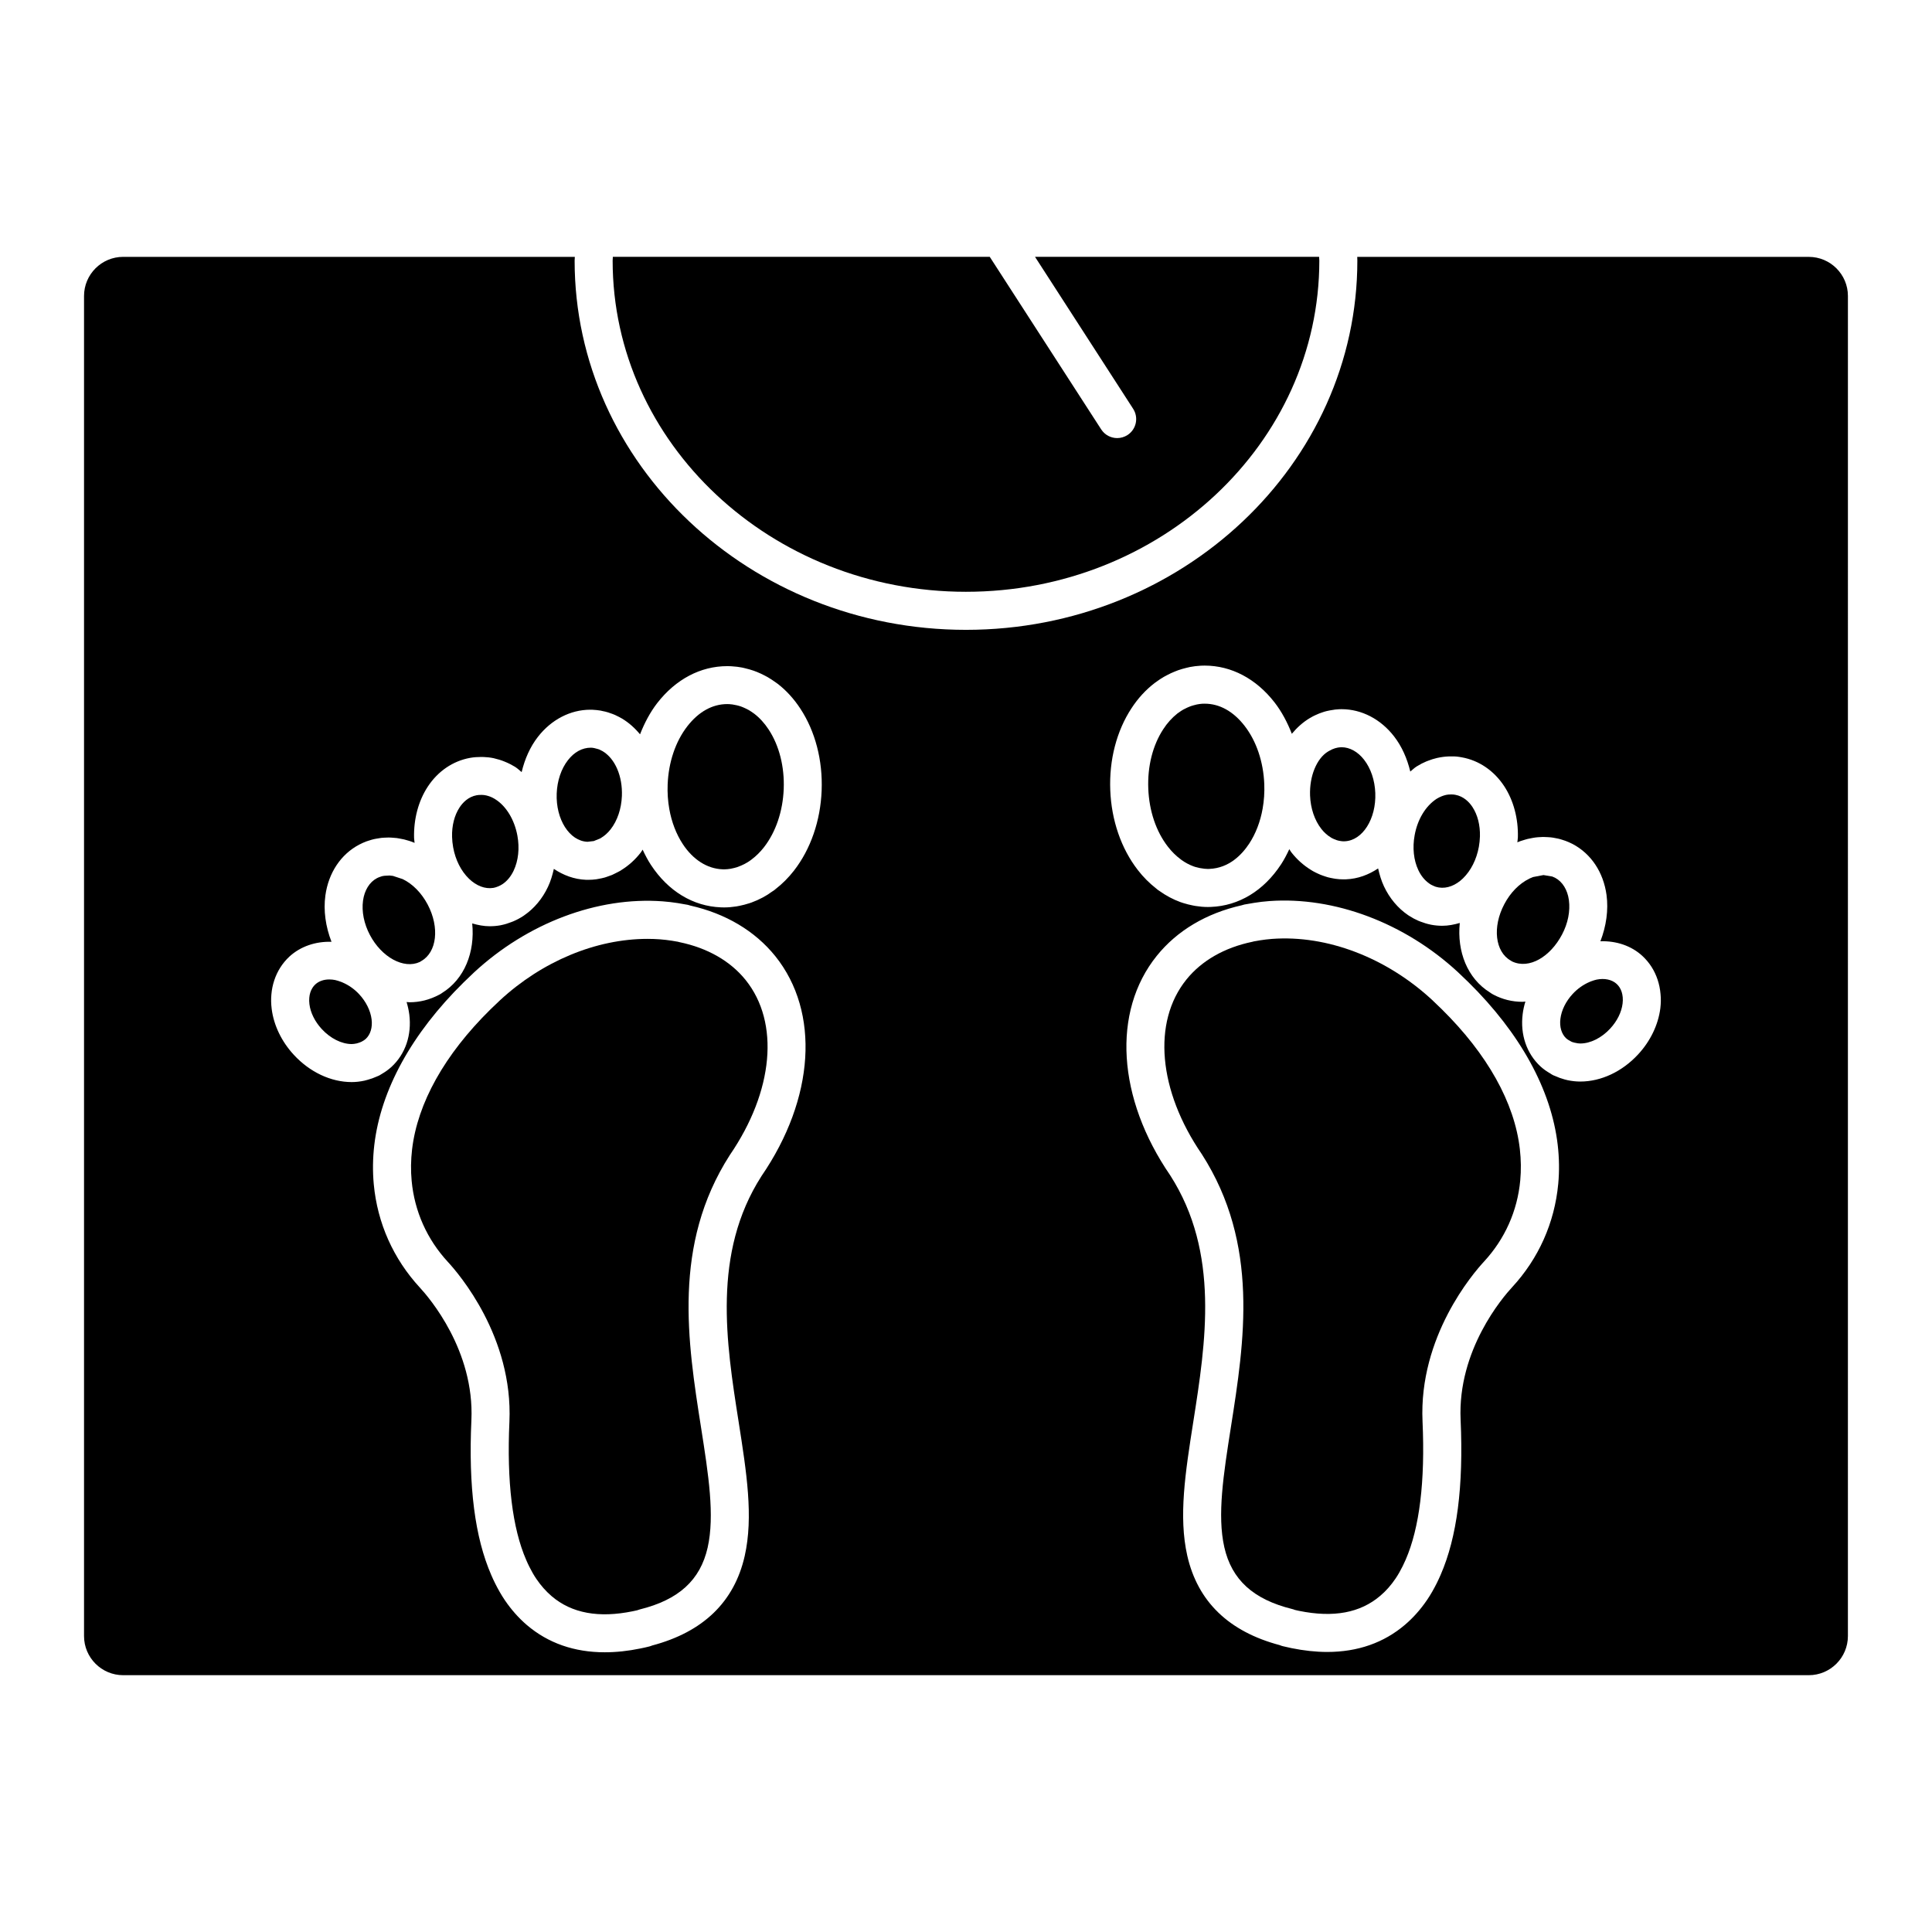 <?xml version="1.0" encoding="UTF-8"?>
<!-- Uploaded to: ICON Repo, www.iconrepo.com, Generator: ICON Repo Mixer Tools -->
<svg fill="#000000" width="800px" height="800px" version="1.1" viewBox="144 144 512 512" xmlns="http://www.w3.org/2000/svg">
 <g>
  <path d="m275.25 355.81c-0.051-0.031-0.102-0.059-0.145-0.098-0.379-0.215-0.684-0.383-1.004-0.516-0.555-0.211-0.891-0.316-1.238-0.398-0.465-0.105-0.82-0.133-1.18-0.141-0.598 0-0.969 0.016-1.34 0.086-2.281 0.414-3.742 1.996-4.559 3.25-1.355 2.062-2.055 4.816-1.98 7.769 0.023 0.922 0.121 1.867 0.293 2.816 0.598 3.305 2.09 6.258 4.188 8.293 1.941 1.883 4.273 2.781 6.434 2.43 0.047-0.004 0.086-0.016 0.133-0.023 0.371-0.07 0.719-0.191 1.062-0.328 0.57-0.227 0.926-0.422 1.273-0.656 0.004 0 0.004-0.004 0.012-0.004v-0.004c1.203-0.816 2.215-2.039 2.926-3.559 1.25-2.648 1.602-5.941 0.992-9.266-0.781-4.234-2.973-7.844-5.867-9.652z"/>
  <path d="m301.35 366.89 1.715-0.699c0.047-0.031 0.098-0.059 0.141-0.086 0.992-0.586 1.879-1.375 2.629-2.344 1.785-2.297 2.836-5.43 2.973-8.812 0.207-5.231-1.793-9.891-5.098-11.871-0.016-0.012-0.031-0.016-0.047-0.023-0.145-0.086-0.293-0.16-0.441-0.227-0.105-0.051-0.383-0.191-0.488-0.246 0.109 0.059-0.109-0.016-0.312-0.086-0.082-0.016-0.852-0.227-0.926-0.242-0.316-0.07-0.605-0.102-0.898-0.109-2.328 0-4.438 1.176-6.09 3.309-1.785 2.297-2.84 5.43-2.977 8.82-0.273 6.871 3.387 12.617 8.152 12.809"/>
  <path d="m526.04 411.41c-0.836-0.828-1.699-1.641-2.57-2.469-12.066-11.133-27.746-17.199-42.352-16.125-1.113 0.082-2.188 0.223-3.238 0.383l-0.746 0.133c-0.051 0.012-0.465 0.082-0.516 0.09l-0.258 0.039c-0.152 0.047-0.312 0.09-0.469 0.121-7.41 1.535-13.461 5.008-17.504 10.031-9.059 11.27-7.438 29.438 4.125 46.285 15.305 23.879 11.262 49.594 7.691 72.285-1.98 12.605-3.664 23.363-1.75 31.832 1.961 8.641 7.672 13.844 17.984 16.395 0.25 0.059 0.492 0.137 0.727 0.238 0.359 0.09 0.73 0.168 1.102 0.246 9.129 1.859 16.211 0.539 21.531-4.004 1.512-1.281 2.836-2.785 4.055-4.586 0.684-1.004 1.301-2.117 1.879-3.273 0.277-0.551 0.535-1.113 0.789-1.703 3.672-8.453 5.176-20.773 4.465-36.625-1.023-22.496 13.406-39.262 16.309-42.391 5.516-5.977 8.836-13.402 9.586-21.492 0.25-2.676 0.215-5.473-0.105-8.289-1.41-12.324-8.598-25.156-20.734-37.121z"/>
  <path d="m343.84 333.11c-0.59-0.422-1.012-0.707-1.445-0.957-0.797-0.414-1.152-0.578-1.516-0.727l-0.543-0.211c-0.344-0.121-0.715-0.215-1.094-0.309-0.961-0.211-1.465-0.281-1.977-0.301-0.223-0.016-0.551-0.02-0.543-0.016-3.934 0-7.586 2.031-10.574 5.879-3.129 4.039-4.977 9.516-5.211 15.41-0.09 2.238 0.059 4.434 0.438 6.535 0.609 3.441 1.84 6.637 3.551 9.246 2.731 4.168 6.473 6.551 10.531 6.715l0.438 0.012c0.578 0 1.148-0.066 1.707-0.152 0.84-0.172 1.281-0.281 1.719-0.422 1.5-0.527 2.602-1.117 3.633-1.867 0.055-0.047 0.109-0.09 0.172-0.133 1.219-0.906 2.348-2.019 3.352-3.309 3.129-4.031 4.977-9.5 5.215-15.41 0.227-5.898-1.188-11.504-3.996-15.77-1.109-1.688-2.398-3.102-3.856-4.215z"/>
  <path d="m250.71 376.97-2.578-0.848-0.902-0.102-1.402 0.074c-0.023 0.004-0.535 0.098-0.559 0.102-0.02 0.004-0.465 0.152-0.484 0.16-0.402 0.133-0.66 0.242-0.91 0.379-1.949 1.027-3.289 3.188-3.668 5.93-0.398 2.898 0.25 6.137 1.828 9.125 3.09 5.871 8.961 9.113 13.211 7.144 0.121-0.086 0.246-0.16 0.383-0.238 4.152-2.332 4.906-8.902 1.723-14.953-1.629-3.09-3.984-5.492-6.641-6.773z"/>
  <path d="m324.1 393.69c-0.172-0.035-0.336-0.082-0.5-0.133l-0.078-0.008c-0.051-0.012-0.492-0.082-0.543-0.09l-0.828-0.145c-1.09-0.168-2.168-0.301-3.254-0.383-1.094-0.082-2.191-0.121-3.289-0.121-13.652 0-27.906 5.93-39.102 16.273-0.867 0.805-1.715 1.613-2.543 2.43-12.141 11.965-19.316 24.797-20.762 37.125-0.324 2.797-0.363 5.578-0.109 8.289 0.75 8.082 4.07 15.508 9.598 21.492 2.898 3.129 17.324 19.895 16.309 42.391-0.715 15.852 0.781 28.172 4.453 36.605 0.258 0.609 0.52 1.168 0.797 1.723 0.578 1.16 1.199 2.273 1.891 3.285 1.188 1.754 2.551 3.293 4.047 4.574 5.332 4.555 12.516 5.844 21.523 3.996 0.383-0.082 0.762-0.156 1.129-0.246 0.223-0.09 0.457-0.168 0.695-0.227 10.324-2.551 16.047-7.766 18-16.395 1.914-8.504 0.215-19.316-1.75-31.832-3.566-22.691-7.613-48.402 7.602-72.156 11.652-16.984 13.273-35.152 4.223-46.414-4.043-5.031-10.102-8.5-17.508-10.035z"/>
  <path d="m239.2 407.5c-1.254-1.359-2.797-2.449-4.449-3.148-0.082-0.035-0.16-0.07-0.238-0.105-0.75-0.273-1.215-0.422-1.688-0.527-0.488-0.102-1.031-0.156-1.551-0.156-1.496 0-2.781 0.457-3.723 1.324-0.281 0.262-0.543 0.574-0.746 0.902-0.48 0.754-0.754 1.621-0.84 2.609-0.051 0.551-0.039 1.102 0.035 1.715 0.281 2.273 1.445 4.613 3.269 6.594 2.297 2.488 5.266 3.977 7.945 3.977 0.371 0 0.801-0.059 1.316-0.168 0.598-0.168 0.887-0.277 1.164-0.402 0.039-0.02 0.086-0.039 0.133-0.059 0.012-0.012 0.02-0.02 0.035-0.02 0.453-0.238 0.801-0.465 1.062-0.711 1.254-1.16 1.824-3.059 1.551-5.203-0.293-2.301-1.457-4.652-3.277-6.621z"/>
  <path d="m500.35 366.95c4.731-0.188 8.383-5.926 8.117-12.801-0.133-3.387-1.188-6.516-2.977-8.816-1.629-2.106-3.793-3.309-5.949-3.309-0.48 0.016-0.75 0.047-1.023 0.098-0.352 0.082-0.535 0.117-0.715 0.172-0.406 0.145-0.598 0.207-0.785 0.293-0.344 0.176-0.535 0.277-0.711 0.371-0.121 0.074-0.246 0.141-0.367 0.207-2.957 1.789-4.957 6.453-4.758 11.68 0.133 3.379 1.188 6.516 2.984 8.82 0.746 0.957 1.633 1.75 2.629 2.336 0.051 0.031 0.102 0.059 0.145 0.09 0.102 0.047 0.52 0.246 0.555 0.266l0.77 0.301c0.387 0.121 0.574 0.152 0.77 0.188 0.551 0.102 0.781 0.109 1.02 0.109h0.02"/>
  <path d="m572.43 404.75c-1.246-1.152-3.195-1.57-5.305-1.145-0.465 0.102-0.941 0.262-1.414 0.434-0.066 0.031-0.18 0.074-0.312 0.121-0.051 0.02-0.102 0.047-0.152 0.066-1.641 0.699-3.188 1.793-4.465 3.168-1.809 1.961-2.973 4.301-3.258 6.594-0.273 2.144 0.297 4.047 1.562 5.215 0.238 0.215 0.574 0.434 1.062 0.691 0.066 0.031 0.125 0.07 0.188 0.102 0.109 0.059 0.211 0.105 0.301 0.156-0.02-0.012-0.023-0.02-0.016-0.02 0.047 0 0.297 0.09 0.551 0.168 0.789 0.188 1.23 0.238 1.617 0.238 2.68 0 5.648-1.477 7.941-3.965 1.82-1.969 2.988-4.309 3.273-6.606 0.07-0.57 0.086-1.152 0.035-1.684-0.086-0.984-0.367-1.879-0.832-2.609-0.215-0.34-0.48-0.645-0.777-0.926z"/>
  <path d="m557.95 391.67c1.578-2.977 2.215-6.223 1.824-9.133-0.367-2.731-1.715-4.891-3.672-5.926-0.215-0.109-0.484-0.227-0.742-0.324l-2.324-0.387-2.754 0.523c-0.422 0.172-0.637 0.258-0.82 0.344-0.059 0.031-0.117 0.059-0.176 0.09-2.656 1.285-5.019 3.688-6.641 6.777-3.188 6.047-2.43 12.609 1.723 14.941 0.121 0.07 0.246 0.141 0.359 0.223 4.559 2.148 10.141-1.285 13.223-7.129z"/>
  <path d="m623.35 212.07h-119.67c0.004 0.328 0.031 0.66 0.031 0.992 0 53.953-46.527 97.852-103.72 97.852-57.188 0-103.71-43.898-103.71-97.852 0-0.332 0.051-0.66 0.055-0.992h-119.7c-5.719 0-10.367 4.648-10.367 10.367v355.13c0 5.719 4.648 10.375 10.367 10.375h446.71c5.719 0 10.367-4.656 10.367-10.375l0.004-355.13c0-5.711-4.652-10.363-10.371-10.363zm-277.57 243.64c-13.062 20.398-9.336 44.102-6.047 65.012 2.125 13.547 3.965 25.242 1.621 35.629-2.754 12.16-11.004 20.141-24.531 23.723-0.246 0.105-0.5 0.195-0.762 0.258-0.762 0.195-1.547 0.371-2.336 0.527-3.269 0.68-6.453 1.012-9.457 1.012-8.082 0-15.023-2.43-20.637-7.215-2.18-1.867-4.152-4.086-5.856-6.606-0.926-1.367-1.77-2.863-2.551-4.418-0.363-0.719-0.699-1.457-1.031-2.223-4.344-9.977-6.07-23.406-5.269-41.059 0.836-18.488-11.215-32.48-13.637-35.102-7.043-7.629-11.273-17.105-12.234-27.398-0.316-3.394-0.273-6.898 0.137-10.395 1.715-14.629 9.906-29.539 23.695-43.125 0.898-0.887 1.82-1.77 2.769-2.656 14.137-13.059 32.656-20.094 49.973-18.809 1.359 0.098 2.699 0.266 4.019 0.469 0.383 0.055 0.789 0.133 1.203 0.211 0.641 0.102 1.043 0.168 1.438 0.25 0.23 0.051 0.453 0.117 0.672 0.195 9.359 2.106 17.125 6.727 22.5 13.402 11.906 14.836 10.457 37.711-3.68 58.316zm8.656-81.016c-1.457 1.875-3.098 3.523-4.898 4.914-0.117 0.105-0.242 0.211-0.371 0.309-0.168 0.125-0.43 0.297-0.609 0.398-1.414 1.066-3.359 2.117-5.391 2.856-0.074 0.031-0.488 0.168-0.562 0.191-0.996 0.316-1.789 0.523-2.602 0.684-0.086 0.016-0.805 0.156-0.887 0.168-1.059 0.16-2.125 0.262-3.219 0.262l-0.867-0.02c-7.371-0.293-13.961-4.289-18.531-11.254-0.828-1.258-1.535-2.625-2.195-4.039-0.18 0.258-0.324 0.543-0.516 0.789-1.449 1.863-3.16 3.41-5.094 4.609-0.09 0.066-0.188 0.133-0.289 0.191-0.145 0.09-0.398 0.223-0.551 0.297-0.188 0.117-0.621 0.328-1.043 0.523l-0.621 0.301c-0.539 0.215-0.961 0.367-1.402 0.504-0.016 0.004-0.504 0.168-0.52 0.172-0.562 0.156-0.988 0.238-1.41 0.316-0.086 0.016-0.734 0.137-0.828 0.152-0.699 0.098-1.402 0.145-2.106 0.145h-0.023c-0.059 0-0.543-0.004-0.605-0.004-3.148-0.125-6.004-1.215-8.52-2.898-0.371 1.656-0.852 3.273-1.559 4.766-1.461 3.109-3.633 5.715-6.293 7.543-0.07 0.051-0.145 0.105-0.215 0.152-0.836 0.551-1.703 1.023-2.606 1.41-0.07 0.031-0.441 0.172-0.516 0.203-0.891 0.348-1.789 0.637-2.731 0.828-0.082 0.016-0.156 0.035-0.238 0.051-0.945 0.172-1.895 0.25-2.856 0.25-1.566 0-3.109-0.309-4.621-0.746 0.766 7.617-2.047 14.75-8 18.434-0.211 0.156-0.434 0.309-0.676 0.422-2.656 1.406-5.238 2.035-7.949 2.035-0.258 0-0.516-0.051-0.766-0.059 0.332 1.094 0.574 2.195 0.719 3.305 0.684 5.422-1.039 10.48-4.727 13.887-0.781 0.711-1.652 1.34-2.644 1.91-0.152 0.102-0.309 0.195-0.469 0.289-0.215 0.125-0.527 0.258-0.812 0.363-0.75 0.344-1.547 0.629-2.363 0.848-0.316 0.102-0.598 0.176-0.898 0.238-1.152 0.246-2.266 0.371-3.344 0.371-5.527 0-11.117-2.637-15.352-7.227-3.238-3.5-5.324-7.836-5.863-12.184-0.168-1.328-0.191-2.621-0.074-3.848 0.215-2.535 1.031-4.996 2.352-7.082 0.656-1.043 1.473-2.031 2.414-2.91 2.957-2.719 6.961-4.051 11.16-3.926-1.562-4.031-2.168-8.281-1.621-12.273 0.828-6.004 4.098-10.918 8.969-13.48 0.629-0.328 1.258-0.609 1.891-0.848 0.121-0.047 0.457-0.152 0.578-0.188 0.727-0.23 1.094-0.344 1.473-0.422 0.102-0.02 0.453-0.09 0.555-0.105 0.73-0.133 1.055-0.188 1.379-0.223 0.125-0.016 0.555-0.039 0.684-0.047 0.453-0.023 0.828-0.047 1.203-0.047 0.117 0 0.609 0.016 0.73 0.023 0.586 0.035 1.008 0.066 1.43 0.117 0.121 0.016 0.504 0.082 0.621 0.105 0.492 0.086 0.91 0.16 1.328 0.258 0.109 0.023 0.457 0.125 0.574 0.16 0.535 0.145 0.977 0.277 1.43 0.438 0.086 0.031 0.609 0.238 0.691 0.273 0.023 0.012 0.074 0.035 0.105 0.047-0.031-0.438-0.125-0.902-0.137-1.336-0.125-4.988 1.16-9.801 3.621-13.547 2.684-4.106 6.672-6.82 11.219-7.644 0.984-0.176 1.926-0.238 2.871-0.238 0.121 0 0.664 0.004 0.785 0.012 0.762 0.023 1.684 0.121 2.594 0.312 1.152 0.273 1.984 0.527 2.805 0.863 1.18 0.473 2 0.906 2.797 1.387 0.051 0.031 0.105 0.066 0.16 0.105 0.598 0.371 1.098 0.891 1.656 1.328 0.828-3.465 2.246-6.688 4.297-9.32 3.547-4.578 8.613-7.211 13.906-7.211 0.059 0 0.527 0.004 0.594 0.012 0.742 0.039 1.414 0.105 2.082 0.215 0.156 0.023 0.492 0.105 0.645 0.145 0.297 0.047 0.867 0.176 1.414 0.348 0.133 0.039 0.473 0.168 0.605 0.215 0.262 0.082 0.73 0.246 1.195 0.449 0.145 0.066 0.422 0.203 0.562 0.277 0.301 0.133 0.719 0.352 1.137 0.594 0.07 0.039 0.141 0.082 0.211 0.121 1.797 1.082 3.371 2.504 4.727 4.144 1.184-3.008 2.672-5.84 4.559-8.281 4.898-6.309 11.477-9.785 18.539-9.785l0.848 0.016c0.109 0 0.238 0.012 0.359 0.023 1.008 0.055 1.879 0.172 2.742 0.336 0.102 0.02 0.645 0.145 0.742 0.172 0.926 0.227 1.629 0.418 2.312 0.66l0.922 0.348c0.699 0.289 1.367 0.594 2.019 0.941 0.195 0.098 0.488 0.246 0.777 0.414 0.754 0.441 1.445 0.902 2.133 1.395 0.098 0.066 0.469 0.328 0.559 0.402 2.191 1.684 4.262 3.934 5.984 6.57 3.945 6 5.945 13.707 5.633 21.688-0.305 7.984-2.906 15.52-7.309 21.191zm202.51 83.051c-0.969 10.312-5.195 19.781-12.234 27.398-2.43 2.625-14.48 16.609-13.637 35.102 0.789 17.652-0.938 31.086-5.285 41.082-0.316 0.746-0.672 1.484-1.023 2.207-0.785 1.566-1.629 3.059-2.551 4.418-1.715 2.527-3.684 4.75-5.856 6.606-5.613 4.793-12.555 7.227-20.637 7.227-2.984 0-6.16-0.344-9.457-1.012-0.801-0.168-1.582-0.344-2.344-0.527-0.266-0.07-0.523-0.156-0.766-0.266-13.516-3.582-21.758-11.551-24.52-23.723-2.336-10.352-0.52-21.992 1.598-35.473 3.309-21.07 7.039-44.773-6.109-65.297-14.051-20.461-15.496-43.348-3.586-58.164 5.367-6.68 13.133-11.305 22.504-13.41 0.23-0.086 0.469-0.152 0.715-0.203 0.43-0.09 0.875-0.16 1.316-0.227l1.309-0.223c1.289-0.203 2.625-0.371 4.004-0.469 17.211-1.234 35.824 5.762 49.949 18.809 0.969 0.91 1.891 1.785 2.781 2.664 13.777 13.586 21.977 28.496 23.688 43.125 0.41 3.5 0.457 6.981 0.141 10.355zm27.059-46.539c-0.559 4.398-2.644 8.715-5.879 12.211-4.227 4.574-9.82 7.203-15.34 7.203-1.082 0-2.188-0.117-3.375-0.363-0.121-0.02-0.699-0.176-0.816-0.207-0.871-0.238-1.668-0.527-2.445-0.887-0.188-0.07-0.383-0.145-0.523-0.207-0.281-0.137-0.539-0.297-0.781-0.473-0.988-0.559-1.84-1.168-2.59-1.859-3.691-3.414-5.414-8.473-4.731-13.887 0.137-1.113 0.383-2.223 0.719-3.316-0.262 0.02-0.516 0.07-0.77 0.07-2.727 0-5.309-0.641-7.68-1.891-0.059-0.031-0.387-0.215-0.441-0.246-0.188-0.105-0.367-0.238-0.535-0.363-5.934-3.684-8.73-10.801-7.965-18.395-1.516 0.438-3.055 0.746-4.625 0.746-0.977 0-1.945-0.086-2.898-0.266-0.066-0.012-0.125-0.023-0.191-0.039-0.934-0.188-1.824-0.469-2.691-0.801-0.074-0.023-0.516-0.203-0.586-0.23-0.789-0.336-1.598-0.77-2.387-1.281-0.109-0.066-0.223-0.133-0.324-0.207-2.707-1.848-4.914-4.484-6.379-7.613-0.707-1.492-1.18-3.102-1.559-4.762-2.508 1.676-5.356 2.762-8.5 2.887-0.066 0-0.562 0.012-0.629 0.012h-0.02c-0.734 0-1.461-0.051-2.168-0.152-0.105-0.016-0.484-0.086-0.586-0.105-0.465-0.082-0.945-0.176-1.422-0.301-0.105-0.031-0.434-0.133-0.539-0.168-0.641-0.207-1.047-0.348-1.457-0.516-0.109-0.047-0.59-0.266-0.707-0.316-0.395-0.18-0.836-0.395-1.27-0.641-0.16-0.086-0.316-0.18-0.469-0.289-2.004-1.223-3.769-2.805-5.246-4.707-0.191-0.246-0.332-0.543-0.523-0.805-0.66 1.414-1.371 2.785-2.203 4.047-4.574 6.969-11.164 10.965-18.559 11.254l-0.836 0.02c-1.098 0-2.18-0.105-3.25-0.273l-0.734-0.137c-0.906-0.18-1.707-0.383-2.508-0.637-0.07-0.02-0.715-0.23-0.781-0.258-1.961-0.715-3.84-1.719-5.594-2.984-0.145-0.09-0.297-0.188-0.402-0.273-0.145-0.105-0.281-0.223-0.414-0.344-1.797-1.406-3.438-3.043-4.856-4.887-4.41-5.668-7.008-13.199-7.309-21.195-0.316-7.981 1.684-15.688 5.637-21.699 1.707-2.621 3.777-4.871 6.141-6.68 0.191-0.145 0.387-0.293 0.539-0.387 0.504-0.379 1.215-0.84 1.926-1.258 0.336-0.195 0.648-0.352 0.977-0.52 0.473-0.262 1.164-0.578 1.875-0.863l0.922-0.359c0.73-0.25 1.426-0.449 2.144-0.621 0.418-0.105 0.68-0.172 0.945-0.223 0.918-0.172 1.848-0.293 2.801-0.344 0.156-0.016 0.316-0.02 0.469-0.02l0.645-0.012c7.059 0 13.645 3.473 18.539 9.785 1.895 2.445 3.375 5.273 4.559 8.289 1.367-1.648 2.938-3.066 4.742-4.152l0.004 0.004c0.629-0.379 1.031-0.586 1.438-0.77 0.855-0.402 1.305-0.559 1.773-0.719 0.105-0.035 0.562-0.195 0.672-0.223 0.352-0.109 0.902-0.238 1.43-0.336 1.137-0.211 1.812-0.289 2.516-0.316 0.066 0 0.539-0.012 0.605-0.012 5.297 0 10.363 2.625 13.914 7.211 2.047 2.637 3.465 5.856 4.297 9.316 0.555-0.434 1.055-0.953 1.648-1.324 0.117-0.074 0.242-0.145 0.359-0.211 0.562-0.363 1.395-0.789 2.246-1.148 0.098-0.039 0.48-0.188 0.574-0.215 0.621-0.25 1.461-0.516 2.293-0.707 1.215-0.262 2.121-0.363 3.055-0.398h0.789c1.027-0.039 1.742 0.066 2.715 0.242 4.523 0.816 8.508 3.531 11.211 7.644 2.465 3.762 3.754 8.574 3.621 13.551-0.012 0.418-0.105 0.891-0.137 1.324 0.07-0.023 0.133-0.055 0.207-0.086 0.059-0.023 0.562-0.227 0.629-0.246 0.414-0.141 0.828-0.266 1.238-0.383 0.047-0.012 0.543-0.152 0.59-0.168 0.555-0.125 0.969-0.211 1.371-0.277 0.082-0.016 0.641-0.105 0.727-0.117 0.422-0.055 0.871-0.09 1.336-0.109 0.086 0 0.645-0.031 0.734-0.035 0.469 0 0.84 0.02 1.215 0.047 0.098 0.004 0.684 0.047 0.777 0.055 0.379 0.039 0.797 0.109 1.203 0.191l0.781 0.152c0.297 0.059 0.68 0.176 1.074 0.301 0.48 0.145 0.691 0.211 0.891 0.293 0.609 0.227 1.25 0.508 1.859 0.82 4.914 2.59 8.176 7.5 8.996 13.504 0.539 4-0.07 8.258-1.621 12.277 4.227-0.133 8.207 1.199 11.129 3.894 0.945 0.883 1.773 1.867 2.449 2.938 1.32 2.086 2.137 4.551 2.352 7.117 0.133 1.242 0.109 2.523-0.047 3.812z"/>
  <path d="m399.99 300.83c51.637 0 93.645-39.371 93.645-87.773 0-0.332-0.055-0.66-0.059-0.992h-75.285l26 40.266c1.512 2.336 0.84 5.457-1.496 6.961-0.848 0.543-1.793 0.805-2.731 0.805-1.652 0-3.269-0.812-4.238-2.309l-29.535-45.73-99.879 0.004c-0.004 0.332-0.055 0.66-0.055 0.992 0 48.402 42.004 87.777 93.633 87.777z"/>
  <path d="m457.59 332.04c-0.414 0.242-0.832 0.516-1.234 0.812-0.074 0.055-0.203 0.141-0.316 0.215-1.492 1.195-2.707 2.551-3.734 4.133-2.82 4.281-4.231 9.879-4 15.785 0.227 5.91 2.074 11.383 5.211 15.41 0.984 1.273 2.109 2.394 3.359 3.32 0.051 0.039 0.102 0.082 0.152 0.117 0.023 0.02 0.051 0.039 0.074 0.059 0.938 0.68 2.039 1.281 3.18 1.699l0.543 0.176c0.262 0.082 0.699 0.191 1.137 0.277 0.996 0.176 1.562 0.238 2.125 0.238l0.402-0.012c5.231-0.207 8.629-3.769 10.57-6.715 1.715-2.613 2.941-5.805 3.547-9.23 0.383-2.144 0.527-4.336 0.441-6.535-0.238-5.914-2.086-11.387-5.215-15.426-2.984-3.848-6.641-5.879-10.574-5.879-0.035 0-0.207 0.004-0.367 0.004-0.125 0.012-0.25 0.016-0.367 0.016-0.309 0.02-0.828 0.09-1.344 0.188-0.852 0.211-1.215 0.312-1.582 0.438 0 0-0.508 0.203-0.516 0.203-0.332 0.137-0.676 0.289-0.996 0.465"/>
  <path d="m535.91 368.43c0.16-0.926 0.266-1.855 0.289-2.766 0.082-2.973-0.621-5.727-1.977-7.789-0.82-1.254-2.289-2.836-4.586-3.254-0.371-0.07-0.73-0.086-1.082-0.086-0.598 0.012-0.953 0.039-1.309 0.117-0.473 0.109-0.812 0.223-1.145 0.352-0.562 0.227-0.938 0.418-1.285 0.637-0.047 0.023-0.102 0.055-0.152 0.09-2.91 1.926-5.019 5.465-5.769 9.609-0.613 3.336-0.266 6.613 0.984 9.262 0.707 1.5 1.707 2.727 2.902 3.547 0.102 0.066 0.203 0.133 0.293 0.203 0.105 0.059 0.449 0.25 0.797 0.402 0.066 0.023 0.488 0.195 0.551 0.227-0.004 0 0 0 0 0 0.039 0 0.379 0.117 0.734 0.18 0.055 0.012 0.105 0.02 0.16 0.031 2.168 0.348 4.481-0.559 6.394-2.422 2.102-2.051 3.586-5.004 4.199-8.34z"/>
 </g>
</svg>